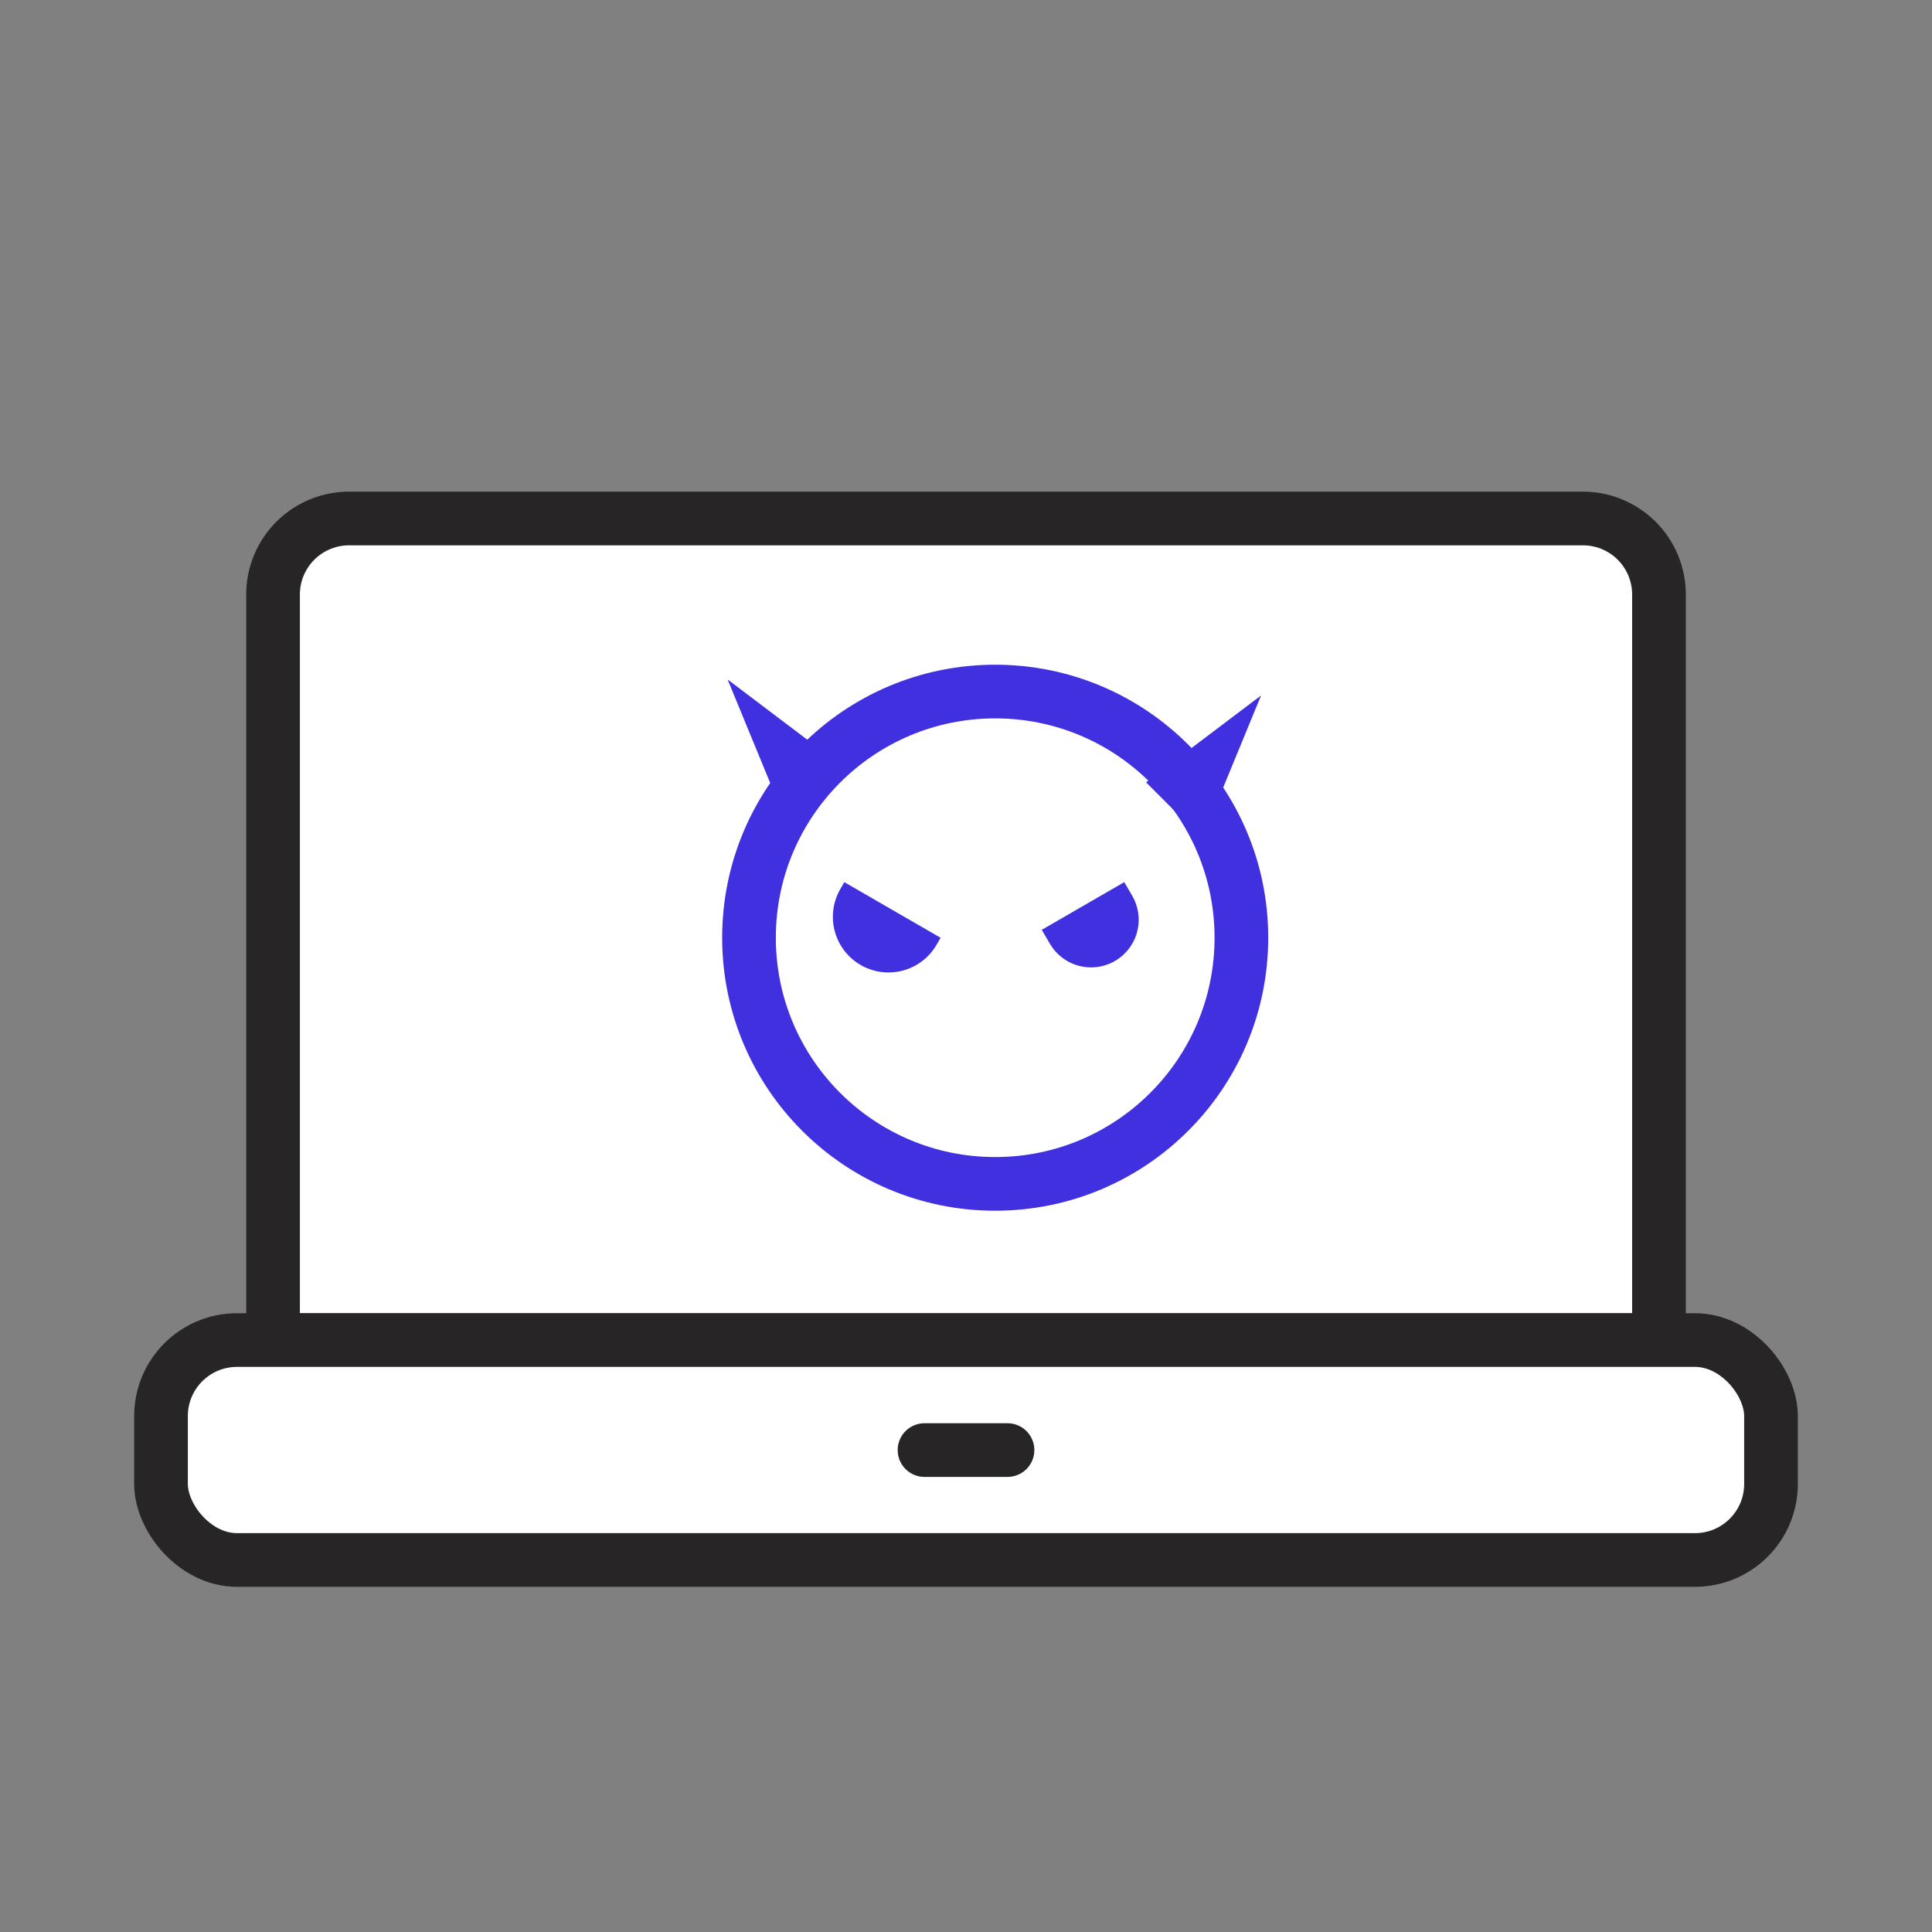 <svg xmlns="http://www.w3.org/2000/svg" xmlns:xlink="http://www.w3.org/1999/xlink" width="72" height="72" viewBox="0 0 72 72">
  <rect x="0" y="0" width="72" height="72" fill="#808080" stroke="none"/>
  <defs>
    <style>
      .cls-1, .cls-4 {
        fill: red;
      }

      .cls-1 {
        opacity: 0.44;
      }

      .cls-2, .cls-3 {
        fill: #4130df;
      }

      .cls-3 {
        stroke: #707070;
        stroke-width: 2.5px;
      }

      .cls-3, .cls-6, .cls-7, .cls-8 {
        stroke-linecap: round;
      }

      .cls-3, .cls-6, .cls-8 {
        stroke-linejoin: round;
      }

      .cls-4 {
        opacity: 0;
      }

      .cls-5 {
        clip-path: url(#clip-path);
      }

      .cls-6 {
        fill: #fff;
      }

      .cls-6, .cls-7 {
        stroke: #272525;
      }

      .cls-6, .cls-7, .cls-8 {
        stroke-miterlimit: 10;
        stroke-width: 2px;
      }

      .cls-7, .cls-8 {
        fill: none;
      }

      .cls-8 {
        stroke: #4130df;
      }

      .cls-9 {
        clip-path: url(#clip-path-2);
      }

      .cls-10 {
        clip-path: url(#clip-path-3);
      }

      .cls-11 {
        clip-path: url(#clip-path-4);
      }

      .cls-12 {
        clip-path: url(#clip-path-5);
      }
    </style>
    <clipPath id="clip-path">
      <rect id="사각형_17308" data-name="사각형 17308" class="cls-1" width="64" height="64" transform="translate(114.412 66.735)"/>
    </clipPath>
    <clipPath id="clip-path-2">
      <path id="패스_68089" data-name="패스 68089" class="cls-2" d="M2056.849,3333.574l2.093-2.093-4.289-3.243Z" transform="translate(-2054.653 -3328.238)"/>
    </clipPath>
    <clipPath id="clip-path-3">
      <path id="패스_68091" data-name="패스 68091" class="cls-2" d="M2081,3332.481l2.093,2.093,2.2-5.336Z" transform="translate(-2081 -3329.238)"/>
    </clipPath>
    <clipPath id="clip-path-4">
      <path id="패스_68092" data-name="패스 68092" class="cls-3" d="M2061.559,3341.257a2.072,2.072,0,0,0,3.589,2.072l.148-.257-3.589-2.073Z" transform="translate(-2061.281 -3340.999)"/>
    </clipPath>
    <clipPath id="clip-path-5">
      <path id="패스_68093" data-name="패스 68093" class="cls-3" d="M2074.434,3342.776l.3.512a1.775,1.775,0,1,0,3.075-1.775l-.3-.514Z" transform="translate(-2074.434 -3340.999)"/>
    </clipPath>
  </defs>
  <g id="icon_bus_product_suggest_04" transform="translate(-114.412 -66.734)">
    <rect id="사각형_17508" data-name="사각형 17508" class="cls-4" width="72" height="72" transform="translate(114.412 66.734)"/>
    <g id="마스크_그룹_196" data-name="마스크 그룹 196" class="cls-5" transform="translate(4 4)">
      <g id="그룹_116359" data-name="그룹 116359">
        <g id="그룹_116031" data-name="그룹 116031" transform="translate(-339.434 -385.418)">
          <path id="사각형_17545" data-name="사각형 17545" class="cls-6" d="M2.833,0H48.816a2.833,2.833,0,0,1,2.833,2.833V30.619a0,0,0,0,1,0,0H0a0,0,0,0,1,0,0V2.833A2.833,2.833,0,0,1,2.833,0Z" transform="translate(460.022 467.475)"/>
          <rect id="사각형_17546" data-name="사각형 17546" class="cls-6" width="60" height="8.196" rx="2.833" transform="translate(455.846 498.092)"/>
          <line id="선_203" data-name="선 203" class="cls-7" x2="3.093" transform="translate(484.3 502.192)"/>
          <g id="그룹_116395" data-name="그룹 116395" transform="translate(477.759 473.924)">
            <ellipse id="타원_467" data-name="타원 467" class="cls-8" cx="9.175" cy="9.174" rx="9.175" ry="9.174" transform="translate(0)"/>
          </g>
          <g id="그룹_116397" data-name="그룹 116397" transform="translate(476.961 473.473)">
            <g id="그룹_116396" data-name="그룹 116396" class="cls-9" transform="translate(0)">
              <path id="패스_68088" data-name="패스 68088" class="cls-2" d="M2054.651,3328.237l4.29,3.243-2.092,2.094Z" transform="translate(-2054.652 -3328.238)"/>
            </g>
          </g>
          <g id="그룹_116399" data-name="그룹 116399" transform="translate(492.556 474.065)">
            <g id="그룹_116398" data-name="그룹 116398" class="cls-10">
              <path id="패스_68090" data-name="패스 68090" class="cls-2" d="M2085.289,3329.237,2081,3332.48l2.092,2.094Z" transform="translate(-2081 -3329.238)"/>
            </g>
          </g>
          <g id="그룹_116401" data-name="그룹 116401" transform="translate(480.884 481.027)">
            <g id="그룹_116400" data-name="그룹 116400" class="cls-11">
              <rect id="사각형_17578" data-name="사각형 17578" class="cls-3" width="8.286" height="10.063" transform="translate(-4.801 3.134) rotate(-60)"/>
            </g>
          </g>
          <g id="그룹_116403" data-name="그룹 116403" transform="translate(488.669 481.027)">
            <g id="그룹_116402" data-name="그룹 116402" class="cls-12" transform="translate(0)">
              <rect id="사각형_17579" data-name="사각형 17579" class="cls-3" width="9.47" height="8.286" transform="matrix(0.866, -0.5, 0.5, 0.866, -4.043, 0.693)"/>
            </g>
          </g>
        </g>
      </g>
    </g>
  </g>
</svg>
